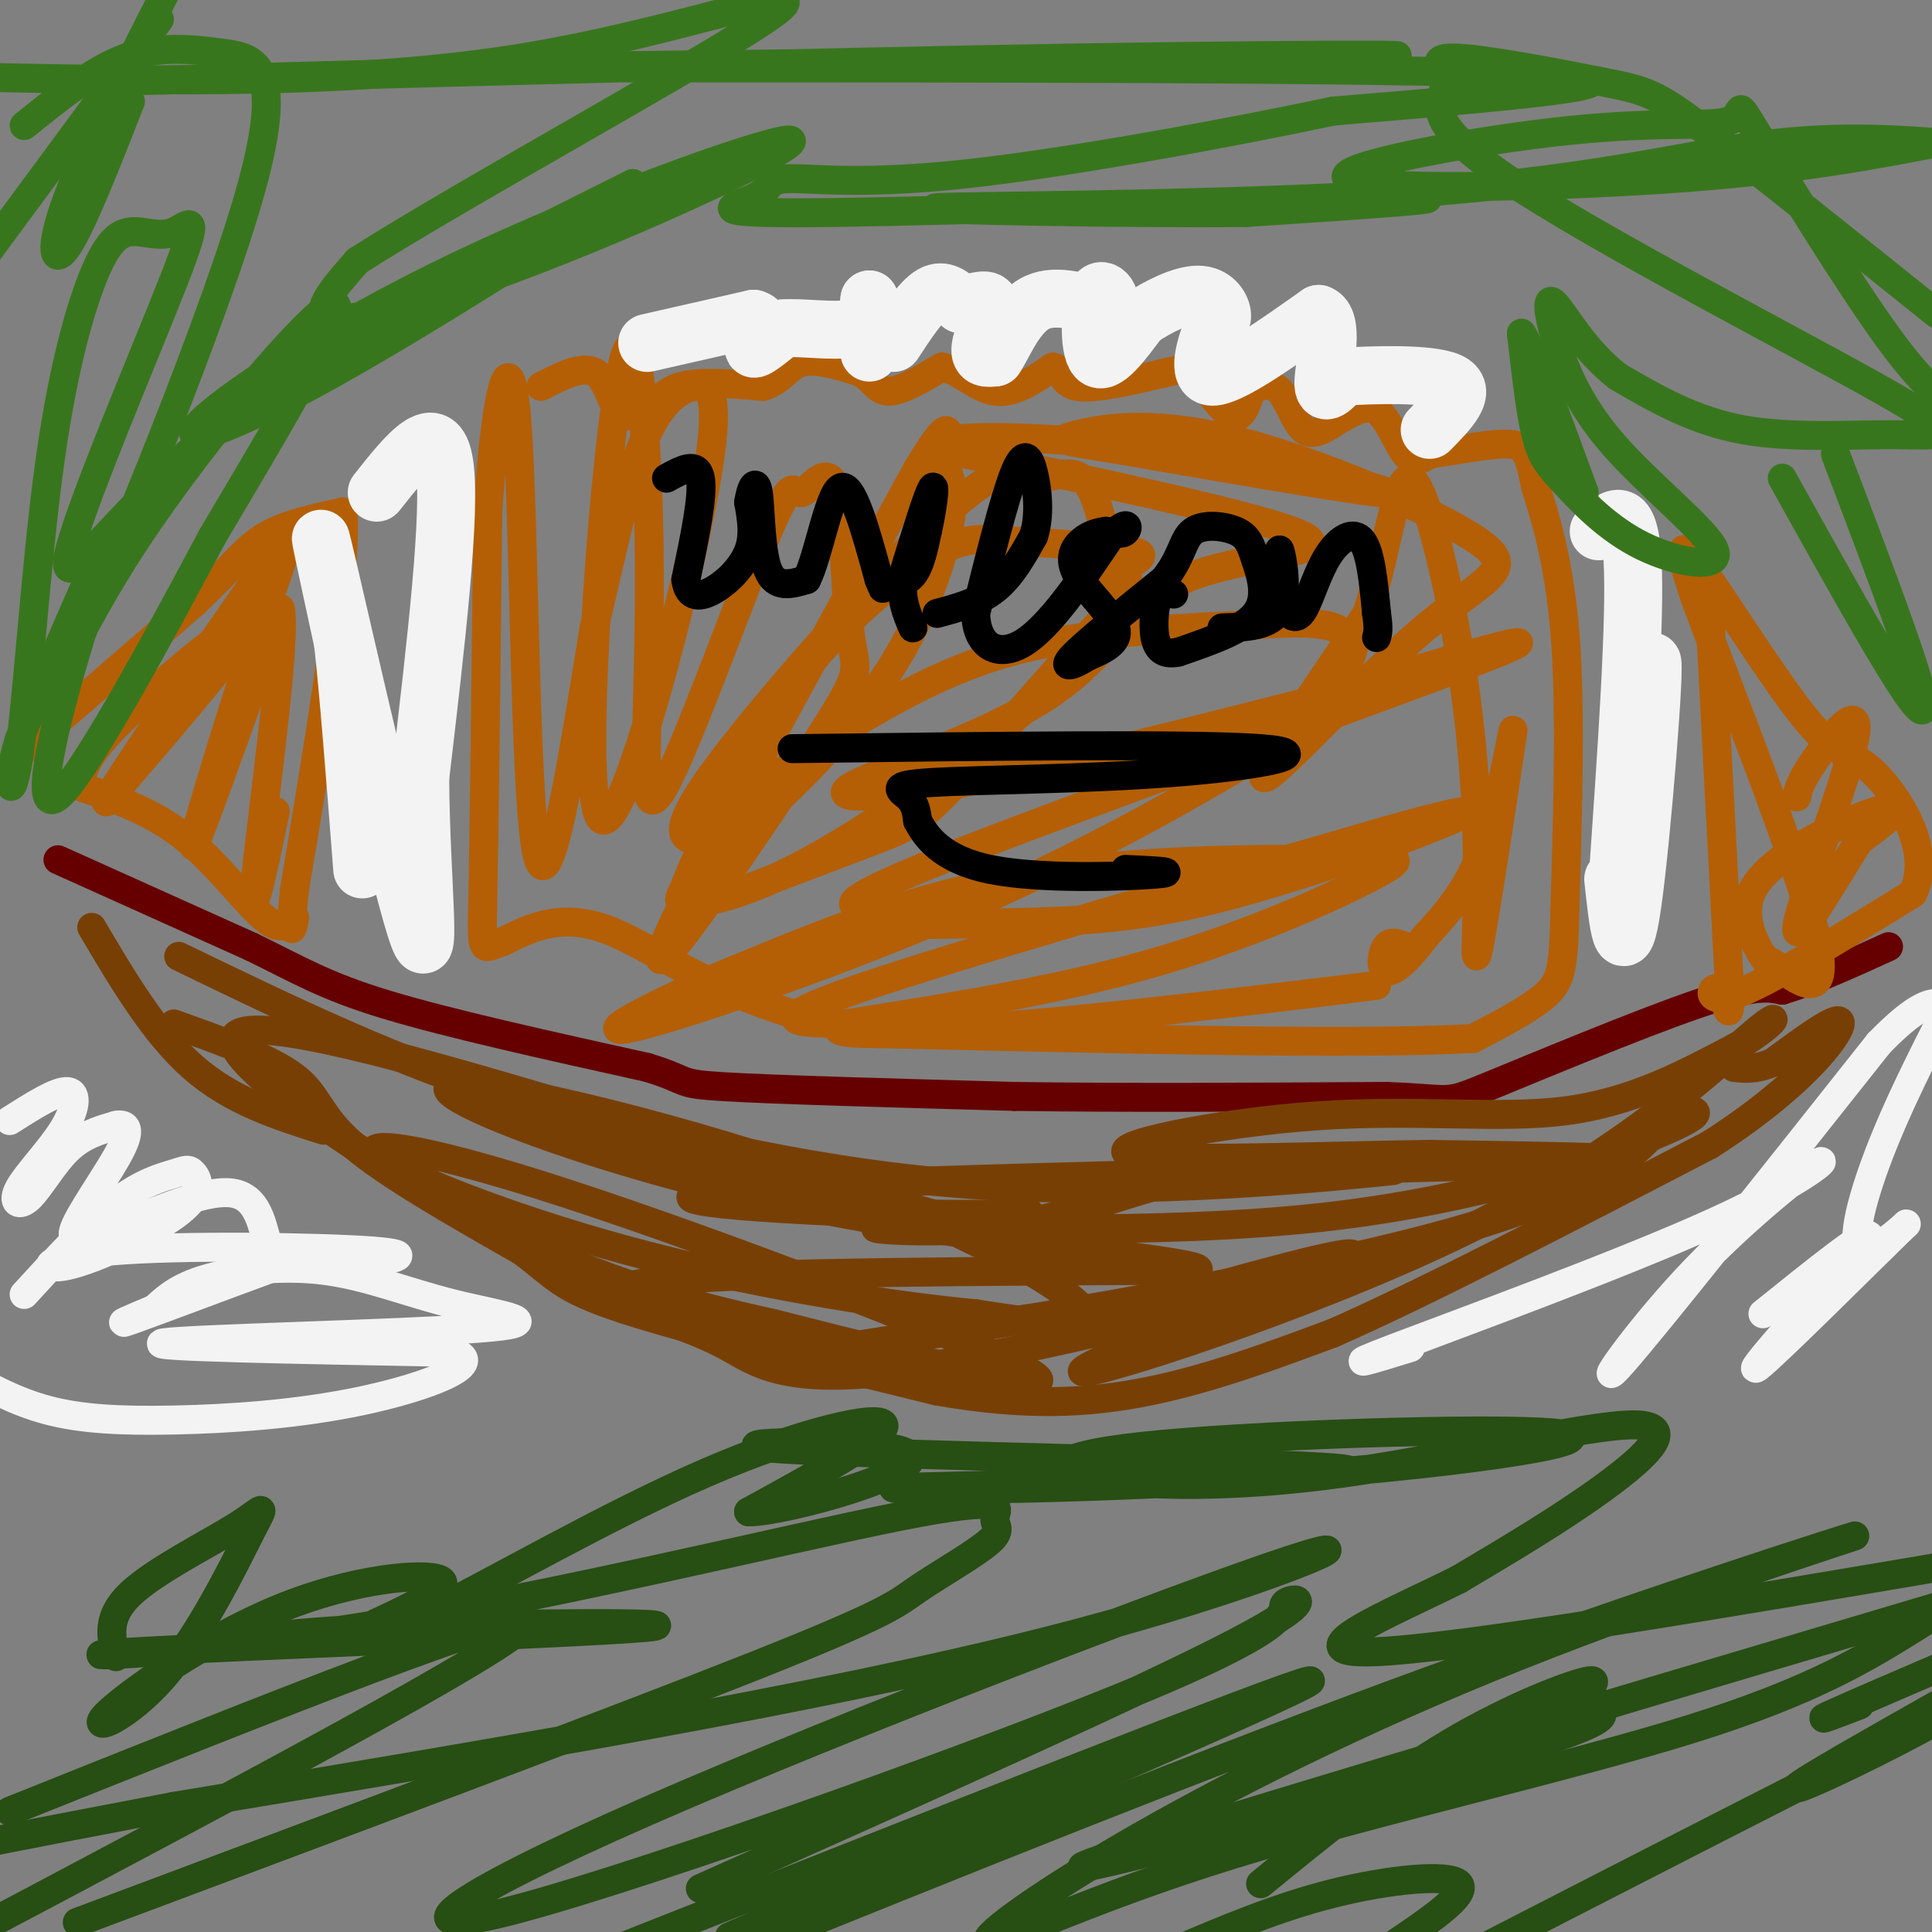 <svg viewBox='0 0 400 400' version='1.1' xmlns='http://www.w3.org/2000/svg' xmlns:xlink='http://www.w3.org/1999/xlink'><rect x="0" y="0" width="400" height="400" fill="#808080" stroke="none"/><g fill='none' stroke='#660000' stroke-width='6' stroke-linecap='round' stroke-linejoin='round'><path d='M12,178c0.000,0.000 40.000,18.000 40,18'/><path d='M52,196c10.044,4.889 15.156,8.111 28,12c12.844,3.889 33.422,8.444 54,13'/><path d='M134,221c9.289,2.822 5.511,3.378 16,4c10.489,0.622 35.244,1.311 60,2'/><path d='M210,227c22.833,0.333 49.917,0.167 77,0'/><path d='M287,227c14.321,0.524 11.625,1.833 21,-2c9.375,-3.833 30.821,-12.810 43,-17c12.179,-4.190 15.089,-3.595 18,-3'/><path d='M369,205c6.667,-2.000 14.333,-5.500 22,-9'/></g>
<g fill='none' stroke='#783f04' stroke-width='6' stroke-linecap='round' stroke-linejoin='round'><path d='M36,212c10.000,3.578 20.000,7.156 25,11c5.000,3.844 5.000,7.956 12,14c7.000,6.044 21.000,14.022 35,22'/><path d='M108,259c7.222,5.333 7.778,7.667 21,12c13.222,4.333 39.111,10.667 65,17'/><path d='M194,288c18.200,3.178 31.200,2.622 44,0c12.800,-2.622 25.400,-7.311 38,-12'/><path d='M276,276c19.333,-8.500 48.667,-23.750 78,-39'/><path d='M354,237c18.756,-11.978 26.644,-22.422 27,-25c0.356,-2.578 -6.822,2.711 -14,8'/><path d='M367,220c-3.667,1.500 -5.833,1.250 -8,1'/><path d='M19,192c6.500,11.000 13.000,22.000 21,29c8.000,7.000 17.500,10.000 27,13'/><path d='M37,198c22.889,11.089 45.778,22.178 71,30c25.222,7.822 52.778,12.378 62,14c9.222,1.622 0.111,0.311 -9,-1'/><path d='M161,241c-6.062,-0.250 -16.715,-0.376 -27,-3c-10.285,-2.624 -20.200,-7.744 -10,-6c10.200,1.744 40.515,10.354 74,13c33.485,2.646 70.138,-0.673 84,-2c13.862,-1.327 4.931,-0.664 -4,0'/><path d='M278,243c-6.164,-0.391 -19.572,-1.370 -32,1c-12.428,2.370 -23.874,8.088 -39,10c-15.126,1.912 -33.931,0.018 -22,0c11.931,-0.018 54.597,1.841 89,-2c34.403,-3.841 60.544,-13.383 71,-18c10.456,-4.617 5.228,-4.308 0,-4'/><path d='M345,230c-1.619,3.476 -5.667,14.167 -44,25c-38.333,10.833 -110.952,21.810 -126,24c-15.048,2.190 27.476,-4.405 70,-11'/><path d='M245,268c17.783,-2.731 27.239,-4.059 13,0c-14.239,4.059 -52.175,13.505 -74,16c-21.825,2.495 -27.541,-1.960 -33,-5c-5.459,-3.040 -10.662,-4.665 -17,-7c-6.338,-2.335 -13.811,-5.382 5,-7c18.811,-1.618 63.905,-1.809 109,-2'/><path d='M248,263c2.818,-1.850 -44.637,-5.476 -85,-14c-40.363,-8.524 -73.633,-21.944 -70,-24c3.633,-2.056 44.171,7.254 75,18c30.829,10.746 51.951,22.927 56,28c4.049,5.073 -8.976,3.036 -22,1'/><path d='M202,272c-15.306,-1.403 -42.571,-5.409 -68,-12c-25.429,-6.591 -49.022,-15.767 -55,-20c-5.978,-4.233 5.660,-3.524 38,7c32.340,10.524 85.383,30.864 96,37c10.617,6.136 -21.191,-1.932 -53,-10'/><path d='M160,274c-17.595,-3.879 -35.082,-8.578 -56,-19c-20.918,-10.422 -45.267,-26.567 -53,-35c-7.733,-8.433 1.149,-9.155 32,-1c30.851,8.155 83.672,25.187 109,32c25.328,6.813 23.164,3.406 21,0'/><path d='M213,251c-0.729,0.230 -13.051,0.804 -35,0c-21.949,-0.804 -53.525,-2.986 -21,-5c32.525,-2.014 129.150,-3.861 163,-5c33.850,-1.139 4.925,-1.569 -24,-2'/><path d='M296,239c-19.416,0.201 -55.957,1.703 -62,0c-6.043,-1.703 18.411,-6.612 39,-8c20.589,-1.388 37.311,0.746 51,-1c13.689,-1.746 24.344,-7.373 35,-13'/><path d='M359,217c8.231,-4.483 11.309,-9.191 4,-3c-7.309,6.191 -25.006,23.282 -56,39c-30.994,15.718 -75.284,30.062 -82,31c-6.716,0.938 24.142,-11.531 55,-24'/><path d='M280,260c1.667,-2.167 -21.667,4.417 -45,11'/></g>
<g fill='none' stroke='#b45f06' stroke-width='6' stroke-linecap='round' stroke-linejoin='round'><path d='M3,157c0.000,0.000 37.000,-32.000 37,-32'/><path d='M40,125c8.378,-7.867 10.822,-11.533 15,-14c4.178,-2.467 10.089,-3.733 16,-5'/><path d='M71,106c1.000,12.167 -4.500,45.083 -10,78'/><path d='M61,184c-1.445,13.129 -0.057,6.952 0,6c0.057,-0.952 -1.215,3.321 -5,1c-3.785,-2.321 -10.081,-11.234 -17,-17c-6.919,-5.766 -14.459,-8.383 -22,-11'/><path d='M17,163c-1.274,-5.238 6.542,-12.833 16,-21c9.458,-8.167 20.560,-16.905 19,-13c-1.560,3.905 -15.780,20.452 -30,37'/><path d='M22,166c1.962,-4.120 21.866,-32.919 31,-46c9.134,-13.081 7.498,-10.445 2,6c-5.498,16.445 -14.856,46.699 -15,49c-0.144,2.301 8.928,-23.349 18,-49'/><path d='M58,126c1.511,5.178 -3.711,42.622 -5,55c-1.289,12.378 1.356,-0.311 4,-13'/><path d='M112,80c4.222,-2.156 8.444,-4.311 11,-3c2.556,1.311 3.444,6.089 5,8c1.556,1.911 3.778,0.956 6,0'/><path d='M134,85c1.733,-1.111 3.067,-3.889 7,-5c3.933,-1.111 10.467,-0.556 17,0'/><path d='M158,80c3.889,-1.200 5.111,-4.200 8,-5c2.889,-0.800 7.444,0.600 12,2'/><path d='M178,77c2.711,1.422 3.489,3.978 6,4c2.511,0.022 6.756,-2.489 11,-5'/><path d='M195,76c3.622,0.556 7.178,4.444 11,5c3.822,0.556 7.911,-2.222 12,-5'/><path d='M218,76c2.133,0.244 1.467,3.356 5,4c3.533,0.644 11.267,-1.178 19,-3'/><path d='M242,77c3.929,-0.774 4.250,-1.208 6,1c1.750,2.208 4.929,7.060 7,8c2.071,0.940 3.036,-2.030 4,-5'/><path d='M259,81c1.762,-1.274 4.167,-1.958 6,0c1.833,1.958 3.095,6.560 5,8c1.905,1.440 4.452,-0.280 7,-2'/><path d='M277,87c2.595,-1.298 5.583,-3.542 8,-2c2.417,1.542 4.262,6.869 6,9c1.738,2.131 3.369,1.065 5,0'/><path d='M296,94c3.607,-0.488 10.125,-1.708 14,-2c3.875,-0.292 5.107,0.345 6,2c0.893,1.655 1.446,4.327 2,7'/><path d='M318,101c1.644,5.222 4.756,14.778 6,30c1.244,15.222 0.622,36.111 0,57'/><path d='M324,188c-0.222,12.467 -0.778,15.133 -4,18c-3.222,2.867 -9.111,5.933 -15,9'/><path d='M305,215c-23.000,1.333 -73.000,0.167 -123,-1'/><path d='M182,214c-30.333,-4.911 -44.667,-16.689 -55,-21c-10.333,-4.311 -16.667,-1.156 -23,2'/><path d='M104,195c-4.511,1.333 -4.289,3.667 -4,-11c0.289,-14.667 0.644,-46.333 1,-78'/><path d='M101,106c1.417,-22.214 4.458,-38.750 6,-19c1.542,19.750 1.583,75.786 4,89c2.417,13.214 7.208,-16.393 12,-46'/><path d='M123,130c3.564,-14.953 6.475,-29.336 10,-38c3.525,-8.664 7.663,-11.609 11,-12c3.337,-0.391 5.872,1.771 1,26c-4.872,24.229 -17.151,70.525 -21,63c-3.849,-7.525 0.733,-68.872 4,-89c3.267,-20.128 5.219,0.963 6,19c0.781,18.037 0.390,33.018 0,48'/><path d='M134,147c-0.283,13.886 -0.990,24.602 4,15c4.990,-9.602 15.676,-39.520 21,-52c5.324,-12.480 5.286,-7.521 7,-8c1.714,-0.479 5.180,-6.396 7,-1c1.820,5.396 1.993,22.103 3,30c1.007,7.897 2.847,6.983 -4,18c-6.847,11.017 -22.382,33.966 -30,44c-7.618,10.034 -7.319,7.153 2,-11c9.319,-18.153 27.660,-51.576 46,-85'/><path d='M190,97c8.317,-13.864 6.109,-6.025 6,-2c-0.109,4.025 1.880,4.236 1,11c-0.880,6.764 -4.631,20.081 -13,33c-8.369,12.919 -21.358,25.440 -28,31c-6.642,5.560 -6.938,4.160 -10,4c-3.062,-0.160 -8.889,0.920 1,-13c9.889,-13.920 35.494,-42.841 49,-55c13.506,-12.159 14.912,-7.557 18,-7c3.088,0.557 7.859,-2.930 11,1c3.141,3.930 4.651,15.277 5,21c0.349,5.723 -0.463,5.823 -7,13c-6.537,7.177 -18.798,21.432 -26,29c-7.202,7.568 -9.343,8.448 -16,11c-6.657,2.552 -17.828,6.776 -29,11'/><path d='M152,185c-5.335,1.669 -4.174,0.341 -4,-2c0.174,-2.341 -0.640,-5.697 -1,-8c-0.360,-2.303 -0.266,-3.554 3,-10c3.266,-6.446 9.703,-18.087 18,-28c8.297,-9.913 18.454,-18.099 25,-22c6.546,-3.901 9.482,-3.517 17,-3c7.518,0.517 19.619,1.166 24,2c4.381,0.834 1.042,1.854 0,3c-1.042,1.146 0.212,2.418 -2,7c-2.212,4.582 -7.891,12.475 -20,23c-12.109,10.525 -30.649,23.683 -44,31c-13.351,7.317 -21.513,8.792 -25,9c-3.487,0.208 -2.299,-0.850 -1,-4c1.299,-3.150 2.709,-8.391 11,-16c8.291,-7.609 23.463,-17.587 36,-24c12.537,-6.413 22.439,-9.261 35,-11c12.561,-1.739 27.780,-2.370 43,-3'/><path d='M267,129c8.934,-0.090 9.767,1.184 11,2c1.233,0.816 2.864,1.175 2,4c-0.864,2.825 -4.224,8.117 -6,11c-1.776,2.883 -1.969,3.359 -13,10c-11.031,6.641 -32.900,19.448 -59,31c-26.100,11.552 -56.431,21.848 -68,25c-11.569,3.152 -4.374,-0.839 2,-4c6.374,-3.161 11.928,-5.492 23,-10c11.072,-4.508 27.661,-11.193 46,-15c18.339,-3.807 38.428,-4.736 52,-5c13.572,-0.264 20.628,0.135 26,0c5.372,-0.135 9.062,-0.806 2,3c-7.062,3.806 -24.875,12.087 -45,18c-20.125,5.913 -42.563,9.456 -65,13'/><path d='M175,212c-6.569,2.628 9.509,2.697 39,0c29.491,-2.697 72.397,-8.159 71,-8c-1.397,0.159 -47.096,5.940 -72,8c-24.904,2.060 -29.013,0.401 -37,0c-7.987,-0.401 -19.854,0.457 -2,-6c17.854,-6.457 65.427,-20.228 113,-34'/><path d='M287,172c21.633,-6.109 19.217,-4.382 8,0c-11.217,4.382 -31.233,11.418 -47,15c-15.767,3.582 -27.283,3.709 -38,4c-10.717,0.291 -20.634,0.747 -24,0c-3.366,-0.747 -0.181,-2.695 -4,-3c-3.819,-0.305 -14.644,1.033 13,-10c27.644,-11.033 93.755,-34.438 113,-42c19.245,-7.562 -8.378,0.719 -36,9'/><path d='M272,145c-18.394,4.684 -46.379,11.895 -67,16c-20.621,4.105 -33.879,5.106 -29,2c4.879,-3.106 27.895,-10.317 41,-19c13.105,-8.683 16.297,-18.838 28,-24c11.703,-5.162 31.915,-5.332 25,-9c-6.915,-3.668 -40.958,-10.834 -75,-18'/><path d='M195,93c-4.893,-3.429 20.375,-3.000 45,0c24.625,3.000 48.607,8.571 47,9c-1.607,0.429 -28.804,-4.286 -56,-9'/><path d='M231,93c-11.583,-1.826 -12.540,-1.891 -8,-3c4.540,-1.109 14.576,-3.261 32,1c17.424,4.261 42.237,14.936 51,21c8.763,6.064 1.475,7.517 -11,18c-12.475,10.483 -30.136,29.995 -33,31c-2.864,1.005 9.068,-16.498 21,-34'/><path d='M283,127c4.768,-14.052 6.190,-32.180 10,-27c3.810,5.180 10.010,33.670 12,58c1.990,24.330 -0.229,44.501 1,39c1.229,-5.501 5.908,-36.673 7,-44c1.092,-7.327 -1.402,9.192 -5,20c-3.598,10.808 -8.299,15.904 -13,21'/><path d='M295,194c-3.774,5.131 -6.708,7.458 -8,7c-1.292,-0.458 -0.940,-3.702 0,-5c0.940,-1.298 2.470,-0.649 4,0'/><path d='M354,127c0.000,0.000 4.000,76.000 4,76'/><path d='M358,203c0.429,11.905 -0.500,3.667 -2,2c-1.500,-1.667 -3.571,3.238 3,1c6.571,-2.238 21.786,-11.619 37,-21'/><path d='M396,185c4.394,-8.796 -3.121,-20.285 -8,-25c-4.879,-4.715 -7.121,-2.654 -14,-11c-6.879,-8.346 -18.394,-27.099 -23,-33c-4.606,-5.901 -2.303,1.049 0,8'/><path d='M351,124c6.128,16.741 21.448,54.595 25,70c3.552,15.405 -4.664,8.362 -8,6c-3.336,-2.362 -1.792,-0.042 -3,-2c-1.208,-1.958 -5.169,-8.195 -2,-14c3.169,-5.805 13.469,-11.178 20,-14c6.531,-2.822 9.295,-3.092 9,-2c-0.295,1.092 -3.647,3.546 -7,6'/><path d='M385,174c-4.869,7.407 -13.542,22.923 -13,18c0.542,-4.923 10.300,-30.287 12,-39c1.700,-8.713 -4.657,-0.775 -8,4c-3.343,4.775 -3.671,6.388 -4,8'/></g>
<g fill='none' stroke='#f3f3f3' stroke-width='12' stroke-linecap='round' stroke-linejoin='round'><path d='M134,71c0.000,0.000 22.000,-5.000 22,-5'/><path d='M156,66c3.156,0.733 0.044,5.067 0,6c-0.044,0.933 2.978,-1.533 6,-4'/><path d='M162,68c3.867,-0.356 10.533,0.756 14,0c3.467,-0.756 3.733,-3.378 4,-6'/><path d='M180,62c0.667,0.833 0.333,5.917 0,11'/><path d='M185,71c2.833,-4.333 5.667,-8.667 8,-10c2.333,-1.333 4.167,0.333 6,2'/><path d='M199,63c2.440,-0.202 5.542,-1.708 6,0c0.458,1.708 -1.726,6.631 -2,9c-0.274,2.369 1.363,2.185 3,2'/><path d='M206,74c1.578,-2.178 4.022,-8.622 8,-11c3.978,-2.378 9.489,-0.689 15,1'/><path d='M229,64c1.976,-1.393 -0.583,-5.375 -2,-3c-1.417,2.375 -1.690,11.107 0,13c1.690,1.893 5.345,-3.054 9,-8'/><path d='M236,66c3.786,-2.571 8.750,-5.000 12,-5c3.250,0.000 4.786,2.429 5,4c0.214,1.571 -0.893,2.286 -2,3'/><path d='M251,68c-1.289,3.267 -3.511,9.933 0,10c3.511,0.067 12.756,-6.467 22,-13'/><path d='M273,65c3.467,1.133 1.133,10.467 1,14c-0.133,3.533 1.933,1.267 4,-1'/><path d='M278,78c5.689,-0.378 17.911,-0.822 22,1c4.089,1.822 0.044,5.911 -4,10'/><path d='M78,102c6.250,-7.917 12.500,-15.833 14,-6c1.500,9.833 -1.750,37.417 -5,65'/><path d='M87,161c0.107,21.655 2.875,43.292 -1,31c-3.875,-12.292 -14.393,-58.512 -18,-74c-3.607,-15.488 -0.304,-0.244 3,15'/><path d='M71,133c1.167,10.333 2.583,28.667 4,47'/><path d='M331,110c3.167,-2.917 6.333,-5.833 7,6c0.667,11.833 -1.167,38.417 -3,65'/><path d='M335,181c1.310,-2.929 6.083,-42.750 7,-44c0.917,-1.250 -2.024,36.071 -4,50c-1.976,13.929 -2.988,4.464 -4,-5'/></g>
<g fill='none' stroke='#000000' stroke-width='6' stroke-linecap='round' stroke-linejoin='round'><path d='M138,99c3.167,-1.750 6.333,-3.500 7,0c0.667,3.500 -1.167,12.250 -3,21'/><path d='M142,120c0.476,4.060 3.167,3.708 6,2c2.833,-1.708 5.810,-4.774 7,-8c1.190,-3.226 0.595,-6.613 0,-10'/><path d='M155,104c0.429,-2.929 1.500,-5.250 2,-2c0.500,3.250 0.429,12.071 2,16c1.571,3.929 4.786,2.964 8,2'/><path d='M167,120c2.444,-4.756 4.556,-17.644 7,-19c2.444,-1.356 5.222,8.822 8,19'/><path d='M182,120c1.333,3.167 0.667,1.583 0,0'/><path d='M183,121c2.250,-0.083 4.500,-0.167 6,-2c1.500,-1.833 2.250,-5.417 3,-9'/><path d='M192,110c0.956,-4.200 1.844,-10.200 1,-9c-0.844,1.200 -3.422,9.600 -6,18'/><path d='M187,119c-0.667,4.833 0.667,7.917 2,11'/><path d='M194,127c4.333,-1.167 8.667,-2.333 12,-5c3.333,-2.667 5.667,-6.833 8,-11'/><path d='M214,111c1.381,-4.298 0.833,-9.542 0,-13c-0.833,-3.458 -1.952,-5.131 -4,0c-2.048,5.131 -5.024,17.065 -8,29'/><path d='M202,127c0.178,6.822 4.622,9.378 10,6c5.378,-3.378 11.689,-12.689 18,-22'/><path d='M230,111c3.644,-3.644 3.756,-1.756 3,-1c-0.756,0.756 -2.378,0.378 -4,0'/><path d='M229,110c-1.544,0.185 -3.404,0.648 -5,2c-1.596,1.352 -2.930,3.595 -1,7c1.930,3.405 7.123,7.973 8,11c0.877,3.027 -2.561,4.514 -6,6'/><path d='M225,136c-2.444,1.644 -5.556,2.756 -3,0c2.556,-2.756 10.778,-9.378 19,-16'/><path d='M241,120c3.803,-4.683 3.812,-8.390 6,-10c2.188,-1.610 6.556,-1.122 9,0c2.444,1.122 2.966,2.879 4,6c1.034,3.121 2.581,7.606 0,11c-2.581,3.394 -9.291,5.697 -16,8'/><path d='M244,135c-3.631,0.810 -4.708,-1.167 -5,-4c-0.292,-2.833 0.202,-6.524 1,-8c0.798,-1.476 1.899,-0.738 3,0'/><path d='M253,130c5.089,-0.156 10.178,-0.311 12,-4c1.822,-3.689 0.378,-10.911 0,-12c-0.378,-1.089 0.311,3.956 1,9'/><path d='M266,123c0.253,2.206 0.385,3.221 1,4c0.615,0.779 1.711,1.322 3,-1c1.289,-2.322 2.770,-7.510 5,-11c2.230,-3.490 5.209,-5.283 7,-3c1.791,2.283 2.396,8.641 3,15'/><path d='M285,127c0.500,3.333 0.250,4.167 0,5'/><path d='M164,155c41.707,-0.522 83.413,-1.043 97,0c13.587,1.043 -0.946,3.651 -19,5c-18.054,1.349 -39.630,1.440 -49,2c-9.370,0.560 -6.534,1.589 -5,3c1.534,1.411 1.767,3.206 2,5'/><path d='M190,170c1.607,2.964 4.625,7.875 15,10c10.375,2.125 28.107,1.464 34,1c5.893,-0.464 -0.054,-0.732 -6,-1'/></g>
<g fill='none' stroke='#f3f3f3' stroke-width='6' stroke-linecap='round' stroke-linejoin='round'><path d='M2,232c4.909,-3.113 9.817,-6.226 12,-6c2.183,0.226 1.640,3.793 -1,8c-2.640,4.207 -7.378,9.056 -9,12c-1.622,2.944 -0.129,3.985 2,2c2.129,-1.985 4.894,-6.996 8,-10c3.106,-3.004 6.553,-4.002 10,-5'/><path d='M24,233c2.311,-0.470 3.090,0.854 1,5c-2.090,4.146 -7.048,11.115 -9,15c-1.952,3.885 -0.899,4.687 6,2c6.899,-2.687 19.644,-8.864 26,-8c6.356,0.864 6.322,8.768 8,12c1.678,3.232 5.067,1.793 -1,4c-6.067,2.207 -21.591,8.059 -27,10c-5.409,1.941 -0.705,-0.030 4,-2'/><path d='M32,271c1.696,-1.452 3.935,-4.082 10,-6c6.065,-1.918 15.957,-3.124 25,-2c9.043,1.124 17.238,4.580 27,7c9.762,2.420 21.090,3.805 5,5c-16.090,1.195 -59.597,2.198 -65,3c-5.403,0.802 27.299,1.401 60,2'/><path d='M94,280c6.986,2.325 -5.550,7.139 -19,10c-13.450,2.861 -27.813,3.770 -39,4c-11.187,0.230 -19.196,-0.220 -26,-2c-6.804,-1.780 -12.402,-4.890 -18,-8'/><path d='M5,268c6.770,-7.390 13.540,-14.781 19,-19c5.460,-4.219 9.609,-5.268 12,-6c2.391,-0.732 3.025,-1.147 4,0c0.975,1.147 2.292,3.857 -3,8c-5.292,4.143 -17.192,9.719 -23,11c-5.808,1.281 -5.525,-1.732 9,-3c14.525,-1.268 43.293,-0.791 54,0c10.707,0.791 3.354,1.895 -4,3'/><path d='M292,279c-7.936,2.450 -15.873,4.900 -3,0c12.873,-4.900 46.554,-17.150 66,-26c19.446,-8.850 24.656,-14.300 21,-12c-3.656,2.300 -16.176,12.350 -27,24c-10.824,11.650 -19.950,24.900 -13,17c6.950,-7.900 29.975,-36.950 53,-66'/><path d='M389,216c11.500,-11.833 13.750,-8.417 16,-5'/><path d='M403,209c-5.097,10.027 -10.195,20.054 -14,30c-3.805,9.946 -6.319,19.810 -3,20c3.319,0.190 12.470,-9.295 7,-4c-5.470,5.295 -25.563,25.370 -29,28c-3.437,2.630 9.781,-12.185 23,-27'/><path d='M387,256c0.167,-1.833 -10.917,7.083 -22,16'/></g>
<g fill='none' stroke='#274e13' stroke-width='6' stroke-linecap='round' stroke-linejoin='round'><path d='M24,343c-1.028,-4.093 -2.056,-8.187 3,-13c5.056,-4.813 16.195,-10.346 22,-14c5.805,-3.654 6.277,-5.431 3,1c-3.277,6.431 -10.304,21.068 -18,30c-7.696,8.932 -16.063,12.157 -12,8c4.063,-4.157 20.555,-15.696 36,-22c15.445,-6.304 29.841,-7.373 33,-6c3.159,1.373 -4.921,5.186 -13,9'/><path d='M78,336c-2.295,2.480 -1.533,4.180 11,-2c12.533,-6.180 36.836,-20.241 57,-29c20.164,-8.759 36.190,-12.217 37,-10c0.810,2.217 -13.595,10.108 -28,18'/><path d='M155,313c6.845,0.179 37.959,-8.375 33,-12c-4.959,-3.625 -45.989,-2.322 -26,-1c19.989,1.322 100.997,2.663 115,4c14.003,1.337 -38.998,2.668 -92,4'/><path d='M185,308c-2.090,0.717 38.685,0.509 76,-2c37.315,-2.509 71.171,-7.318 63,-9c-8.171,-1.682 -58.367,-0.238 -83,2c-24.633,2.238 -23.703,5.268 -14,7c9.703,1.732 28.178,2.165 51,-1c22.822,-3.165 49.991,-9.929 60,-10c10.009,-0.071 2.860,6.551 -6,13c-8.860,6.449 -19.430,12.724 -30,19'/><path d='M302,327c-14.267,7.133 -34.933,15.467 -18,15c16.933,-0.467 71.467,-9.733 126,-19'/><path d='M385,353c-5.000,1.917 -10.000,3.833 -6,2c4.000,-1.833 17.000,-7.417 30,-13'/><path d='M401,353c-13.815,7.815 -27.631,15.631 -29,17c-1.369,1.369 9.708,-3.708 20,-9c10.292,-5.292 19.798,-10.798 4,-3c-15.798,7.798 -56.899,28.899 -98,50'/><path d='M288,403c8.067,-5.444 16.133,-10.889 14,-13c-2.133,-2.111 -14.467,-0.889 -26,2c-11.533,2.889 -22.267,7.444 -33,12'/><path d='M261,390c13.034,-10.641 26.068,-21.282 39,-29c12.932,-7.718 25.764,-12.513 29,-13c3.236,-0.487 -3.122,3.333 -1,5c2.122,1.667 12.725,1.179 -16,10c-28.725,8.821 -96.779,26.949 -87,23c9.779,-3.949 97.389,-29.974 185,-56'/><path d='M398,336c-11.147,6.995 -22.294,13.990 -48,22c-25.706,8.010 -65.973,17.034 -95,26c-29.027,8.966 -46.816,17.872 -50,18c-3.184,0.128 8.238,-8.524 28,-20c19.762,-11.476 47.864,-25.777 81,-39c33.136,-13.223 71.306,-25.368 70,-25c-1.306,0.368 -42.087,13.248 -88,30c-45.913,16.752 -96.956,37.376 -148,58'/><path d='M151,401c62.667,-27.000 125.333,-54.000 120,-53c-5.333,1.000 -78.667,30.000 -152,59'/><path d='M145,391c45.966,-20.519 91.932,-41.038 111,-51c19.068,-9.962 11.239,-9.367 10,-8c-1.239,1.367 4.111,3.506 -28,17c-32.111,13.494 -101.682,38.342 -130,46c-28.318,7.658 -15.384,-1.875 26,-20c41.384,-18.125 111.219,-44.841 133,-52c21.781,-7.159 -4.491,5.240 -51,17c-46.509,11.760 -113.254,22.880 -180,34'/><path d='M36,374c-38.500,7.333 -44.750,8.667 -51,10'/><path d='M2,375c54.583,-21.833 109.167,-43.667 107,-39c-2.167,4.667 -61.083,35.833 -120,67'/><path d='M16,398c55.777,-20.864 111.555,-41.727 140,-53c28.445,-11.273 29.559,-12.954 34,-16c4.441,-3.046 12.210,-7.456 15,-10c2.790,-2.544 0.602,-3.221 1,-5c0.398,-1.779 3.380,-4.659 -20,0c-23.380,4.659 -73.124,16.856 -112,23c-38.876,6.144 -66.884,6.234 -46,5c20.884,-1.234 90.661,-3.794 105,-5c14.339,-1.206 -26.760,-1.059 -52,0c-25.240,1.059 -34.620,3.029 -44,5'/></g>
<g fill='none' stroke='#38761d' stroke-width='6' stroke-linecap='round' stroke-linejoin='round'><path d='M27,21c-5.000,12.756 -10.000,25.511 -13,30c-3.000,4.489 -4.000,0.711 0,-10c4.000,-10.711 13.000,-28.356 22,-46'/><path d='M33,4c0.000,0.000 -45.000,61.000 -45,61'/><path d='M5,26c7.085,-5.731 14.170,-11.461 21,-14c6.830,-2.539 13.404,-1.886 20,-1c6.596,0.886 13.215,2.005 6,28c-7.215,25.995 -28.264,76.865 -36,94c-7.736,17.135 -2.160,0.536 12,-21c14.160,-21.536 36.903,-48.010 41,-49c4.097,-0.990 -10.451,23.505 -25,48'/><path d='M44,111c-10.745,20.191 -25.107,46.670 -31,53c-5.893,6.330 -3.317,-7.488 1,-23c4.317,-15.512 10.376,-32.718 9,-31c-1.376,1.718 -10.188,22.359 -19,43'/><path d='M4,153c-3.184,10.247 -1.643,14.364 0,3c1.643,-11.364 3.388,-38.210 6,-58c2.612,-19.790 6.092,-32.525 9,-40c2.908,-7.475 5.244,-9.689 8,-10c2.756,-0.311 5.932,1.281 9,0c3.068,-1.281 6.029,-5.436 0,10c-6.029,15.436 -21.046,50.464 -22,58c-0.954,7.536 12.156,-12.418 34,-30c21.844,-17.582 52.422,-32.791 83,-48'/><path d='M131,38c2.197,-0.240 -33.811,23.159 -58,37c-24.189,13.841 -36.558,18.122 -32,13c4.558,-5.122 26.042,-19.649 54,-33c27.958,-13.351 62.391,-25.527 68,-26c5.609,-0.473 -17.605,10.757 -40,20c-22.395,9.243 -43.970,16.498 -52,17c-8.030,0.502 -2.515,-5.749 3,-12'/><path d='M74,54c21.679,-13.881 74.375,-42.583 86,-51c11.625,-8.417 -17.821,3.452 -52,9c-34.179,5.548 -73.089,4.774 -112,4'/><path d='M18,17c74.890,-2.048 149.780,-4.096 205,-5c55.220,-0.904 90.770,-0.665 46,0c-44.770,0.665 -169.861,1.756 -162,2c7.861,0.244 148.675,-0.359 199,1c50.325,1.359 10.163,4.679 -30,8'/><path d='M276,23c-19.653,4.169 -53.786,10.592 -76,13c-22.214,2.408 -32.510,0.800 -37,1c-4.490,0.200 -3.172,2.208 -7,4c-3.828,1.792 -12.800,3.367 16,3c28.800,-0.367 95.371,-2.676 116,-3c20.629,-0.324 -4.686,1.338 -30,3'/><path d='M258,44c-24.045,0.260 -69.156,-0.590 -64,-1c5.156,-0.410 60.581,-0.380 98,-3c37.419,-2.620 56.834,-7.892 73,-10c16.166,-2.108 29.083,-1.054 42,0'/><path d='M404,29c-15.799,3.078 -31.598,6.156 -58,8c-26.402,1.844 -63.407,2.453 -67,0c-3.593,-2.453 26.225,-7.967 46,-10c19.775,-2.033 29.507,-0.586 33,-2c3.493,-1.414 0.748,-5.688 6,3c5.252,8.688 18.501,30.340 27,42c8.499,11.660 12.250,13.330 16,15'/><path d='M401,65c-18.849,-15.112 -37.698,-30.223 -48,-38c-10.302,-7.777 -12.057,-8.218 -21,-10c-8.943,-1.782 -25.075,-4.903 -31,-5c-5.925,-0.097 -1.644,2.830 -2,6c-0.356,3.170 -5.350,6.584 13,19c18.350,12.416 60.042,33.833 78,44c17.958,10.167 12.181,9.083 3,9c-9.181,-0.083 -21.766,0.833 -32,-1c-10.234,-1.833 -18.117,-6.417 -26,-11'/><path d='M335,78c-6.876,-5.260 -11.066,-12.909 -13,-15c-1.934,-2.091 -1.612,1.376 0,7c1.612,5.624 4.514,13.406 12,22c7.486,8.594 19.556,18.002 21,22c1.444,3.998 -7.737,2.587 -15,-1c-7.263,-3.587 -12.609,-9.350 -16,-13c-3.391,-3.650 -4.826,-5.186 -6,-10c-1.174,-4.814 -2.087,-12.907 -3,-21'/><path d='M315,69c1.667,2.000 7.333,17.500 13,33'/><path d='M369,99c13.583,24.417 27.167,48.833 29,48c1.833,-0.833 -8.083,-26.917 -18,-53'/></g>
</svg>